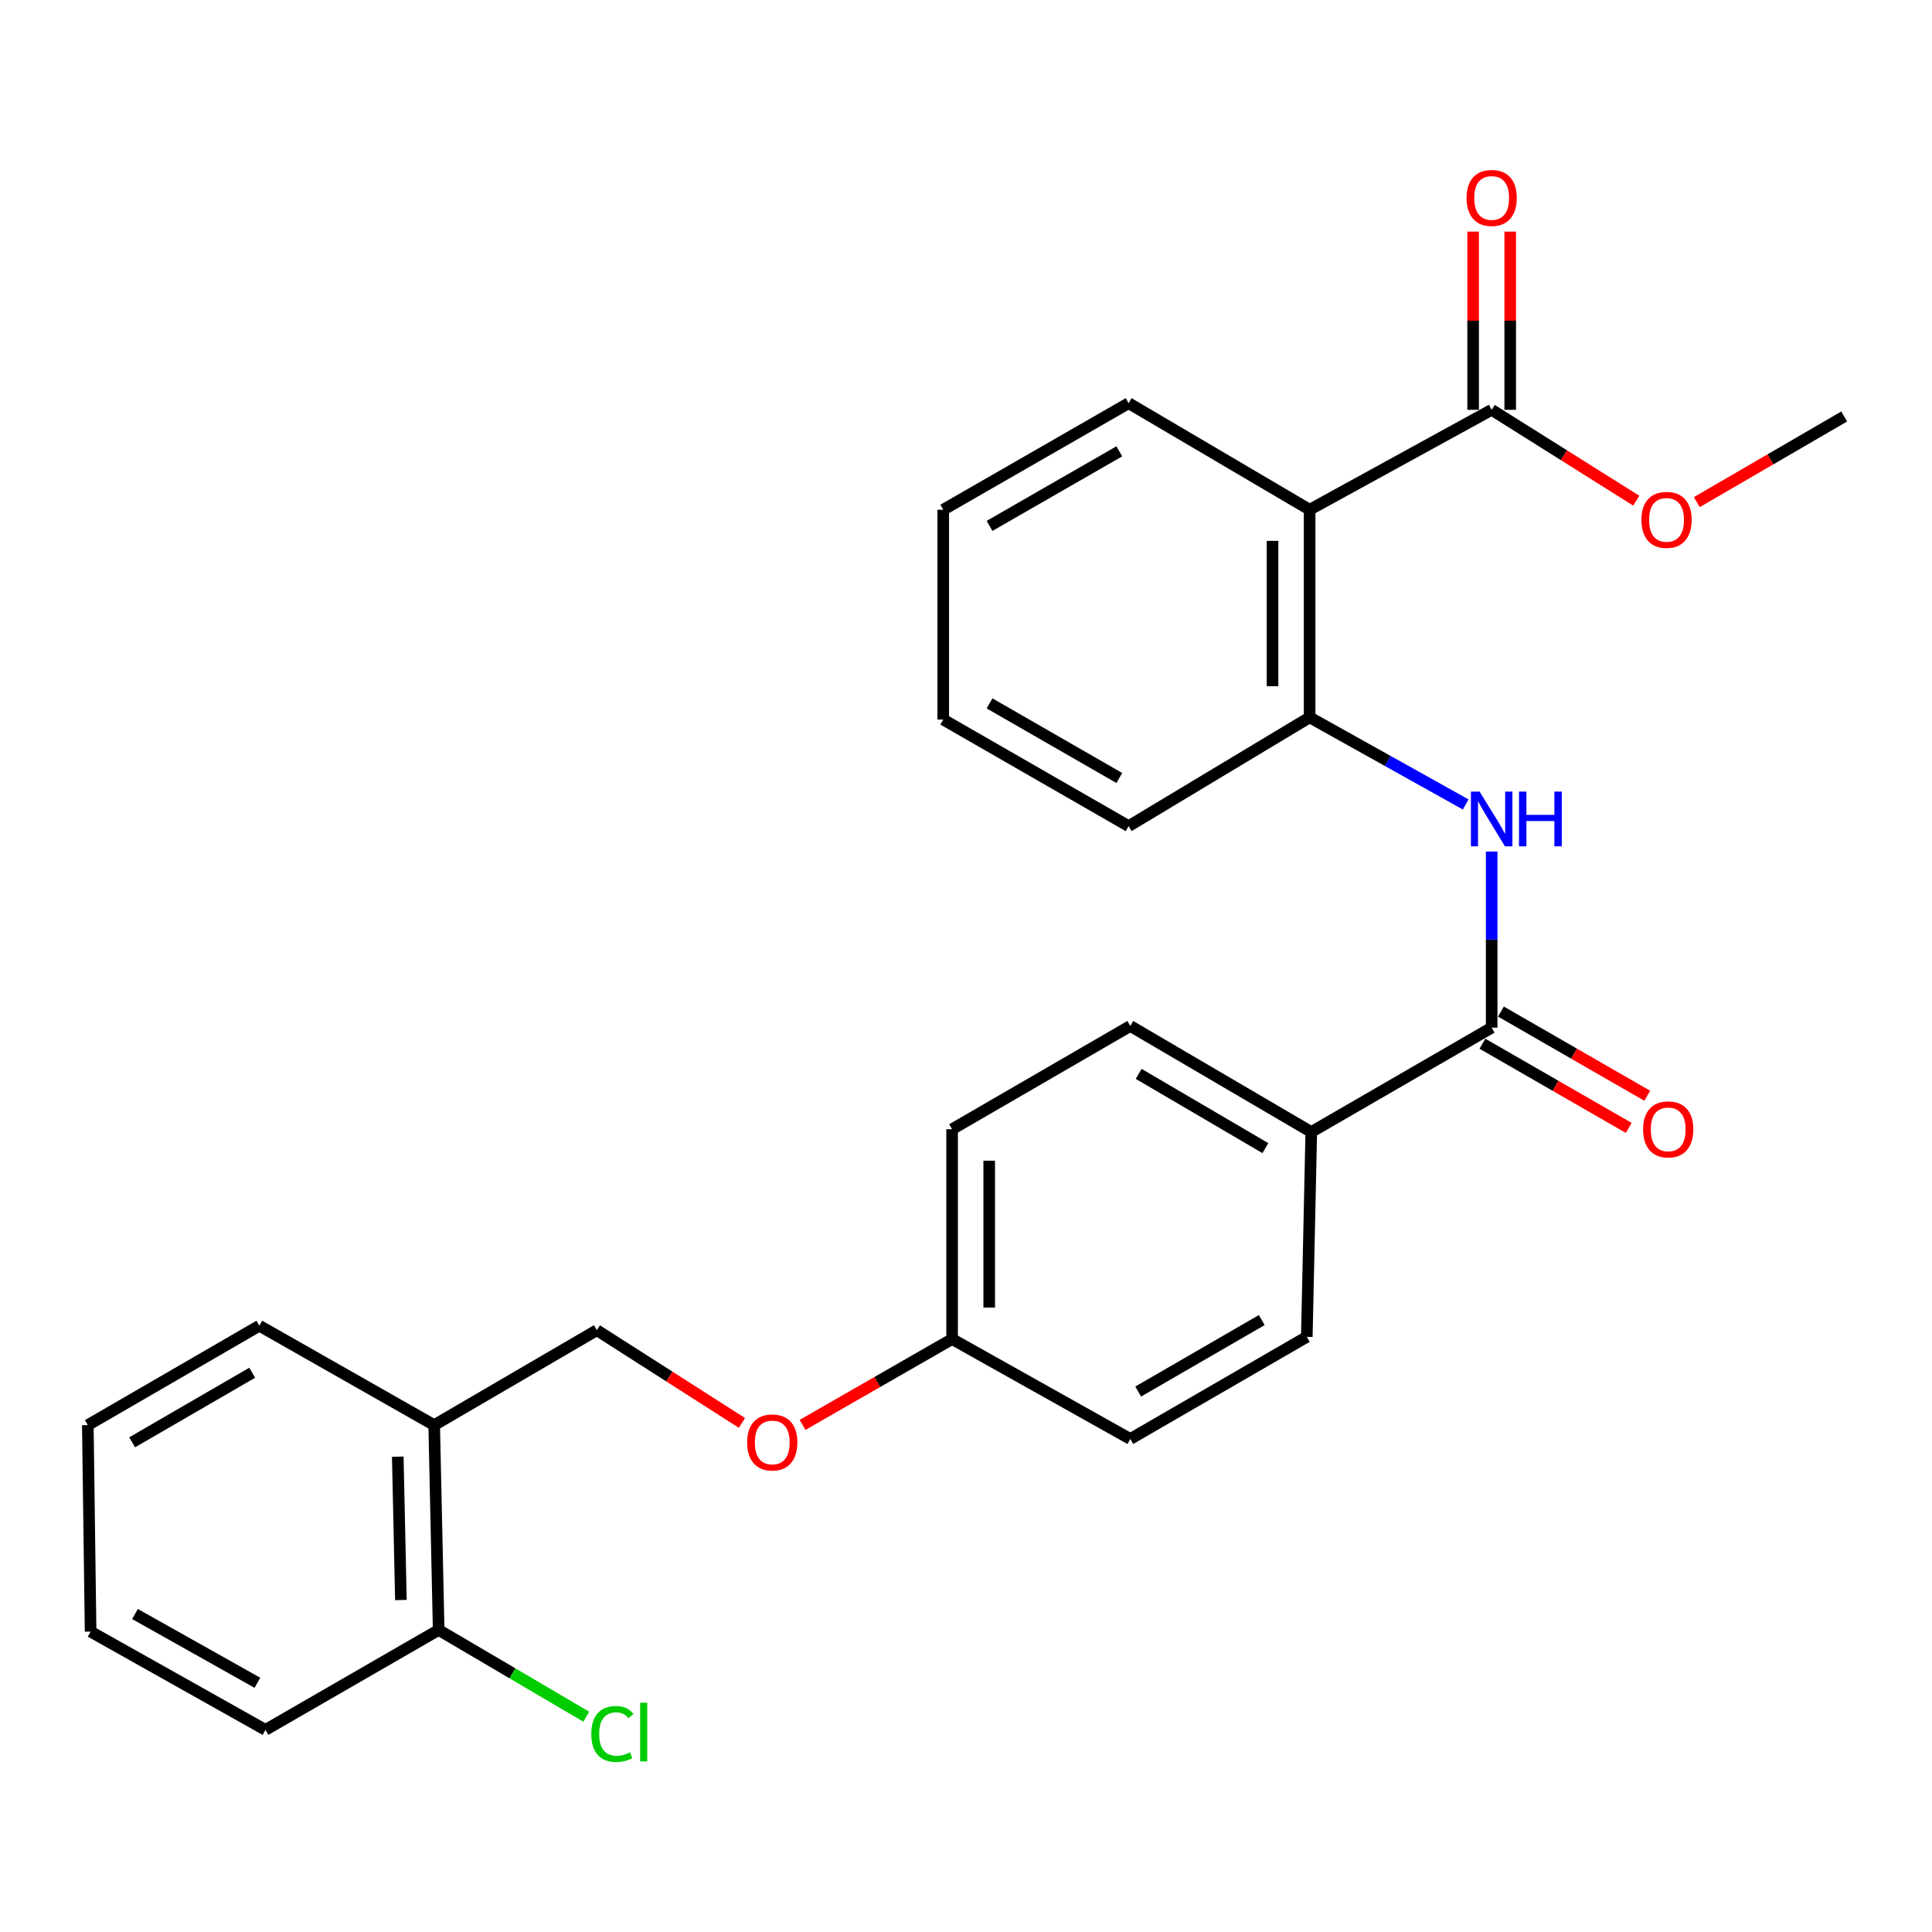 <?xml version='1.0' encoding='iso-8859-1'?>
<svg version='1.1' baseProfile='full'
              xmlns='http://www.w3.org/2000/svg'
                      xmlns:rdkit='http://www.rdkit.org/xml'
                      xmlns:xlink='http://www.w3.org/1999/xlink'
                  xml:space='preserve'
width='1000px' height='1000px' viewBox='0 0 1000 1000'>
<!-- END OF HEADER -->
<rect style='opacity:1.0;fill:#FFFFFF;stroke:none' width='1000' height='1000' x='0' y='0'> </rect>
<path class='bond-2' d='M 677.863,263.831 L 677.863,371.302' style='fill:none;fill-rule:evenodd;stroke:#000000;stroke-width:6px;stroke-linecap:butt;stroke-linejoin:miter;stroke-opacity:1' />
<path class='bond-2' d='M 658.662,279.952 L 658.662,355.181' style='fill:none;fill-rule:evenodd;stroke:#000000;stroke-width:6px;stroke-linecap:butt;stroke-linejoin:miter;stroke-opacity:1' />
<path class='bond-3' d='M 677.863,263.831 L 772.085,212.117' style='fill:none;fill-rule:evenodd;stroke:#000000;stroke-width:6px;stroke-linecap:butt;stroke-linejoin:miter;stroke-opacity:1' />
<path class='bond-18' d='M 677.863,263.831 L 584.185,208.682' style='fill:none;fill-rule:evenodd;stroke:#000000;stroke-width:6px;stroke-linecap:butt;stroke-linejoin:miter;stroke-opacity:1' />
<path class='bond-0' d='M 772.085,531.905 L 772.085,486.328' style='fill:none;fill-rule:evenodd;stroke:#000000;stroke-width:6px;stroke-linecap:butt;stroke-linejoin:miter;stroke-opacity:1' />
<path class='bond-0' d='M 772.085,486.328 L 772.085,440.751' style='fill:none;fill-rule:evenodd;stroke:#0000FF;stroke-width:6px;stroke-linecap:butt;stroke-linejoin:miter;stroke-opacity:1' />
<path class='bond-4' d='M 772.085,531.905 L 678.716,585.934' style='fill:none;fill-rule:evenodd;stroke:#000000;stroke-width:6px;stroke-linecap:butt;stroke-linejoin:miter;stroke-opacity:1' />
<path class='bond-6' d='M 767.297,540.226 L 805.166,562.017' style='fill:none;fill-rule:evenodd;stroke:#000000;stroke-width:6px;stroke-linecap:butt;stroke-linejoin:miter;stroke-opacity:1' />
<path class='bond-6' d='M 805.166,562.017 L 843.036,583.808' style='fill:none;fill-rule:evenodd;stroke:#FF0000;stroke-width:6px;stroke-linecap:butt;stroke-linejoin:miter;stroke-opacity:1' />
<path class='bond-6' d='M 776.873,523.584 L 814.743,545.375' style='fill:none;fill-rule:evenodd;stroke:#000000;stroke-width:6px;stroke-linecap:butt;stroke-linejoin:miter;stroke-opacity:1' />
<path class='bond-6' d='M 814.743,545.375 L 852.612,567.165' style='fill:none;fill-rule:evenodd;stroke:#FF0000;stroke-width:6px;stroke-linecap:butt;stroke-linejoin:miter;stroke-opacity:1' />
<path class='bond-1' d='M 758.647,416.391 L 718.255,393.846' style='fill:none;fill-rule:evenodd;stroke:#0000FF;stroke-width:6px;stroke-linecap:butt;stroke-linejoin:miter;stroke-opacity:1' />
<path class='bond-1' d='M 718.255,393.846 L 677.863,371.302' style='fill:none;fill-rule:evenodd;stroke:#000000;stroke-width:6px;stroke-linecap:butt;stroke-linejoin:miter;stroke-opacity:1' />
<path class='bond-19' d='M 677.863,371.302 L 584.185,427.613' style='fill:none;fill-rule:evenodd;stroke:#000000;stroke-width:6px;stroke-linecap:butt;stroke-linejoin:miter;stroke-opacity:1' />
<path class='bond-7' d='M 781.685,212.117 L 781.685,165.997' style='fill:none;fill-rule:evenodd;stroke:#000000;stroke-width:6px;stroke-linecap:butt;stroke-linejoin:miter;stroke-opacity:1' />
<path class='bond-7' d='M 781.685,165.997 L 781.685,119.878' style='fill:none;fill-rule:evenodd;stroke:#FF0000;stroke-width:6px;stroke-linecap:butt;stroke-linejoin:miter;stroke-opacity:1' />
<path class='bond-7' d='M 762.485,212.117 L 762.485,165.997' style='fill:none;fill-rule:evenodd;stroke:#000000;stroke-width:6px;stroke-linecap:butt;stroke-linejoin:miter;stroke-opacity:1' />
<path class='bond-7' d='M 762.485,165.997 L 762.485,119.878' style='fill:none;fill-rule:evenodd;stroke:#FF0000;stroke-width:6px;stroke-linecap:butt;stroke-linejoin:miter;stroke-opacity:1' />
<path class='bond-14' d='M 772.085,212.117 L 809.504,235.636' style='fill:none;fill-rule:evenodd;stroke:#000000;stroke-width:6px;stroke-linecap:butt;stroke-linejoin:miter;stroke-opacity:1' />
<path class='bond-14' d='M 809.504,235.636 L 846.923,259.154' style='fill:none;fill-rule:evenodd;stroke:#FF0000;stroke-width:6px;stroke-linecap:butt;stroke-linejoin:miter;stroke-opacity:1' />
<path class='bond-10' d='M 678.716,585.934 L 585.038,531.041' style='fill:none;fill-rule:evenodd;stroke:#000000;stroke-width:6px;stroke-linecap:butt;stroke-linejoin:miter;stroke-opacity:1' />
<path class='bond-10' d='M 654.957,594.266 L 589.382,555.841' style='fill:none;fill-rule:evenodd;stroke:#000000;stroke-width:6px;stroke-linecap:butt;stroke-linejoin:miter;stroke-opacity:1' />
<path class='bond-11' d='M 678.716,585.934 L 676.401,691.954' style='fill:none;fill-rule:evenodd;stroke:#000000;stroke-width:6px;stroke-linecap:butt;stroke-linejoin:miter;stroke-opacity:1' />
<path class='bond-5' d='M 224.736,737.641 L 308.931,688.509' style='fill:none;fill-rule:evenodd;stroke:#000000;stroke-width:6px;stroke-linecap:butt;stroke-linejoin:miter;stroke-opacity:1' />
<path class='bond-8' d='M 224.736,737.641 L 227.051,843.661' style='fill:none;fill-rule:evenodd;stroke:#000000;stroke-width:6px;stroke-linecap:butt;stroke-linejoin:miter;stroke-opacity:1' />
<path class='bond-8' d='M 205.887,753.963 L 207.507,828.177' style='fill:none;fill-rule:evenodd;stroke:#000000;stroke-width:6px;stroke-linecap:butt;stroke-linejoin:miter;stroke-opacity:1' />
<path class='bond-20' d='M 224.736,737.641 L 134.237,686.194' style='fill:none;fill-rule:evenodd;stroke:#000000;stroke-width:6px;stroke-linecap:butt;stroke-linejoin:miter;stroke-opacity:1' />
<path class='bond-15' d='M 227.051,843.661 L 265.249,866.113' style='fill:none;fill-rule:evenodd;stroke:#000000;stroke-width:6px;stroke-linecap:butt;stroke-linejoin:miter;stroke-opacity:1' />
<path class='bond-15' d='M 265.249,866.113 L 303.447,888.565' style='fill:none;fill-rule:evenodd;stroke:#00CC00;stroke-width:6px;stroke-linecap:butt;stroke-linejoin:miter;stroke-opacity:1' />
<path class='bond-21' d='M 227.051,843.661 L 137.405,895.375' style='fill:none;fill-rule:evenodd;stroke:#000000;stroke-width:6px;stroke-linecap:butt;stroke-linejoin:miter;stroke-opacity:1' />
<path class='bond-9' d='M 308.931,688.509 L 346.478,712.503' style='fill:none;fill-rule:evenodd;stroke:#000000;stroke-width:6px;stroke-linecap:butt;stroke-linejoin:miter;stroke-opacity:1' />
<path class='bond-9' d='M 346.478,712.503 L 384.025,736.498' style='fill:none;fill-rule:evenodd;stroke:#FF0000;stroke-width:6px;stroke-linecap:butt;stroke-linejoin:miter;stroke-opacity:1' />
<path class='bond-17' d='M 585.038,531.041 L 492.81,584.483' style='fill:none;fill-rule:evenodd;stroke:#000000;stroke-width:6px;stroke-linecap:butt;stroke-linejoin:miter;stroke-opacity:1' />
<path class='bond-16' d='M 676.401,691.954 L 585.038,744.81' style='fill:none;fill-rule:evenodd;stroke:#000000;stroke-width:6px;stroke-linecap:butt;stroke-linejoin:miter;stroke-opacity:1' />
<path class='bond-16' d='M 653.082,683.263 L 589.128,720.261' style='fill:none;fill-rule:evenodd;stroke:#000000;stroke-width:6px;stroke-linecap:butt;stroke-linejoin:miter;stroke-opacity:1' />
<path class='bond-12' d='M 415.402,737.525 L 454.106,715.31' style='fill:none;fill-rule:evenodd;stroke:#FF0000;stroke-width:6px;stroke-linecap:butt;stroke-linejoin:miter;stroke-opacity:1' />
<path class='bond-12' d='M 454.106,715.31 L 492.81,693.096' style='fill:none;fill-rule:evenodd;stroke:#000000;stroke-width:6px;stroke-linecap:butt;stroke-linejoin:miter;stroke-opacity:1' />
<path class='bond-13' d='M 492.81,693.096 L 585.038,744.81' style='fill:none;fill-rule:evenodd;stroke:#000000;stroke-width:6px;stroke-linecap:butt;stroke-linejoin:miter;stroke-opacity:1' />
<path class='bond-28' d='M 492.81,693.096 L 492.81,584.483' style='fill:none;fill-rule:evenodd;stroke:#000000;stroke-width:6px;stroke-linecap:butt;stroke-linejoin:miter;stroke-opacity:1' />
<path class='bond-28' d='M 512.011,676.804 L 512.011,600.775' style='fill:none;fill-rule:evenodd;stroke:#000000;stroke-width:6px;stroke-linecap:butt;stroke-linejoin:miter;stroke-opacity:1' />
<path class='bond-22' d='M 878.254,259.905 L 916.4,237.739' style='fill:none;fill-rule:evenodd;stroke:#FF0000;stroke-width:6px;stroke-linecap:butt;stroke-linejoin:miter;stroke-opacity:1' />
<path class='bond-22' d='M 916.4,237.739 L 954.545,215.573' style='fill:none;fill-rule:evenodd;stroke:#000000;stroke-width:6px;stroke-linecap:butt;stroke-linejoin:miter;stroke-opacity:1' />
<path class='bond-23' d='M 584.185,208.682 L 488.224,263.831' style='fill:none;fill-rule:evenodd;stroke:#000000;stroke-width:6px;stroke-linecap:butt;stroke-linejoin:miter;stroke-opacity:1' />
<path class='bond-23' d='M 579.358,233.602 L 512.185,272.206' style='fill:none;fill-rule:evenodd;stroke:#000000;stroke-width:6px;stroke-linecap:butt;stroke-linejoin:miter;stroke-opacity:1' />
<path class='bond-27' d='M 584.185,427.613 L 488.224,372.443' style='fill:none;fill-rule:evenodd;stroke:#000000;stroke-width:6px;stroke-linecap:butt;stroke-linejoin:miter;stroke-opacity:1' />
<path class='bond-27' d='M 579.36,402.692 L 512.188,364.073' style='fill:none;fill-rule:evenodd;stroke:#000000;stroke-width:6px;stroke-linecap:butt;stroke-linejoin:miter;stroke-opacity:1' />
<path class='bond-25' d='M 134.237,686.194 L 45.455,737.641' style='fill:none;fill-rule:evenodd;stroke:#000000;stroke-width:6px;stroke-linecap:butt;stroke-linejoin:miter;stroke-opacity:1' />
<path class='bond-25' d='M 130.546,710.524 L 68.399,746.537' style='fill:none;fill-rule:evenodd;stroke:#000000;stroke-width:6px;stroke-linecap:butt;stroke-linejoin:miter;stroke-opacity:1' />
<path class='bond-29' d='M 137.405,895.375 L 46.895,844.525' style='fill:none;fill-rule:evenodd;stroke:#000000;stroke-width:6px;stroke-linecap:butt;stroke-linejoin:miter;stroke-opacity:1' />
<path class='bond-29' d='M 133.233,871.008 L 69.876,835.413' style='fill:none;fill-rule:evenodd;stroke:#000000;stroke-width:6px;stroke-linecap:butt;stroke-linejoin:miter;stroke-opacity:1' />
<path class='bond-24' d='M 488.224,263.831 L 488.224,372.443' style='fill:none;fill-rule:evenodd;stroke:#000000;stroke-width:6px;stroke-linecap:butt;stroke-linejoin:miter;stroke-opacity:1' />
<path class='bond-26' d='M 45.455,737.641 L 46.895,844.525' style='fill:none;fill-rule:evenodd;stroke:#000000;stroke-width:6px;stroke-linecap:butt;stroke-linejoin:miter;stroke-opacity:1' />
<path  class='atom-2' d='M 765.825 409.731
L 775.105 424.731
Q 776.025 426.211, 777.505 428.891
Q 778.985 431.571, 779.065 431.731
L 779.065 409.731
L 782.825 409.731
L 782.825 438.051
L 778.945 438.051
L 768.985 421.651
Q 767.825 419.731, 766.585 417.531
Q 765.385 415.331, 765.025 414.651
L 765.025 438.051
L 761.345 438.051
L 761.345 409.731
L 765.825 409.731
' fill='#0000FF'/>
<path  class='atom-2' d='M 786.225 409.731
L 790.065 409.731
L 790.065 421.771
L 804.545 421.771
L 804.545 409.731
L 808.385 409.731
L 808.385 438.051
L 804.545 438.051
L 804.545 424.971
L 790.065 424.971
L 790.065 438.051
L 786.225 438.051
L 786.225 409.731
' fill='#0000FF'/>
<path  class='atom-7' d='M 850.459 584.563
Q 850.459 577.763, 853.819 573.963
Q 857.179 570.163, 863.459 570.163
Q 869.739 570.163, 873.099 573.963
Q 876.459 577.763, 876.459 584.563
Q 876.459 591.443, 873.059 595.363
Q 869.659 599.243, 863.459 599.243
Q 857.219 599.243, 853.819 595.363
Q 850.459 591.483, 850.459 584.563
M 863.459 596.043
Q 867.779 596.043, 870.099 593.163
Q 872.459 590.243, 872.459 584.563
Q 872.459 579.003, 870.099 576.203
Q 867.779 573.363, 863.459 573.363
Q 859.139 573.363, 856.779 576.163
Q 854.459 578.963, 854.459 584.563
Q 854.459 590.283, 856.779 593.163
Q 859.139 596.043, 863.459 596.043
' fill='#FF0000'/>
<path  class='atom-8' d='M 759.085 102.454
Q 759.085 95.654, 762.445 91.854
Q 765.805 88.054, 772.085 88.054
Q 778.365 88.054, 781.725 91.854
Q 785.085 95.654, 785.085 102.454
Q 785.085 109.334, 781.685 113.254
Q 778.285 117.134, 772.085 117.134
Q 765.845 117.134, 762.445 113.254
Q 759.085 109.374, 759.085 102.454
M 772.085 113.934
Q 776.405 113.934, 778.725 111.054
Q 781.085 108.134, 781.085 102.454
Q 781.085 96.894, 778.725 94.094
Q 776.405 91.254, 772.085 91.254
Q 767.765 91.254, 765.405 94.054
Q 763.085 96.854, 763.085 102.454
Q 763.085 108.174, 765.405 111.054
Q 767.765 113.934, 772.085 113.934
' fill='#FF0000'/>
<path  class='atom-13' d='M 386.719 746.607
Q 386.719 739.807, 390.079 736.007
Q 393.439 732.207, 399.719 732.207
Q 405.999 732.207, 409.359 736.007
Q 412.719 739.807, 412.719 746.607
Q 412.719 753.487, 409.319 757.407
Q 405.919 761.287, 399.719 761.287
Q 393.479 761.287, 390.079 757.407
Q 386.719 753.527, 386.719 746.607
M 399.719 758.087
Q 404.039 758.087, 406.359 755.207
Q 408.719 752.287, 408.719 746.607
Q 408.719 741.047, 406.359 738.247
Q 404.039 735.407, 399.719 735.407
Q 395.399 735.407, 393.039 738.207
Q 390.719 741.007, 390.719 746.607
Q 390.719 752.327, 393.039 755.207
Q 395.399 758.087, 399.719 758.087
' fill='#FF0000'/>
<path  class='atom-15' d='M 849.595 269.085
Q 849.595 262.285, 852.955 258.485
Q 856.315 254.685, 862.595 254.685
Q 868.875 254.685, 872.235 258.485
Q 875.595 262.285, 875.595 269.085
Q 875.595 275.965, 872.195 279.885
Q 868.795 283.765, 862.595 283.765
Q 856.355 283.765, 852.955 279.885
Q 849.595 276.005, 849.595 269.085
M 862.595 280.565
Q 866.915 280.565, 869.235 277.685
Q 871.595 274.765, 871.595 269.085
Q 871.595 263.525, 869.235 260.725
Q 866.915 257.885, 862.595 257.885
Q 858.275 257.885, 855.915 260.685
Q 853.595 263.485, 853.595 269.085
Q 853.595 274.805, 855.915 277.685
Q 858.275 280.565, 862.595 280.565
' fill='#FF0000'/>
<path  class='atom-16' d='M 306.054 897.497
Q 306.054 890.457, 309.334 886.777
Q 312.654 883.057, 318.934 883.057
Q 324.774 883.057, 327.894 887.177
L 325.254 889.337
Q 322.974 886.337, 318.934 886.337
Q 314.654 886.337, 312.374 889.217
Q 310.134 892.057, 310.134 897.497
Q 310.134 903.097, 312.454 905.977
Q 314.814 908.857, 319.374 908.857
Q 322.494 908.857, 326.134 906.977
L 327.254 909.977
Q 325.774 910.937, 323.534 911.497
Q 321.294 912.057, 318.814 912.057
Q 312.654 912.057, 309.334 908.297
Q 306.054 904.537, 306.054 897.497
' fill='#00CC00'/>
<path  class='atom-16' d='M 331.334 881.337
L 335.014 881.337
L 335.014 911.697
L 331.334 911.697
L 331.334 881.337
' fill='#00CC00'/>
</svg>
